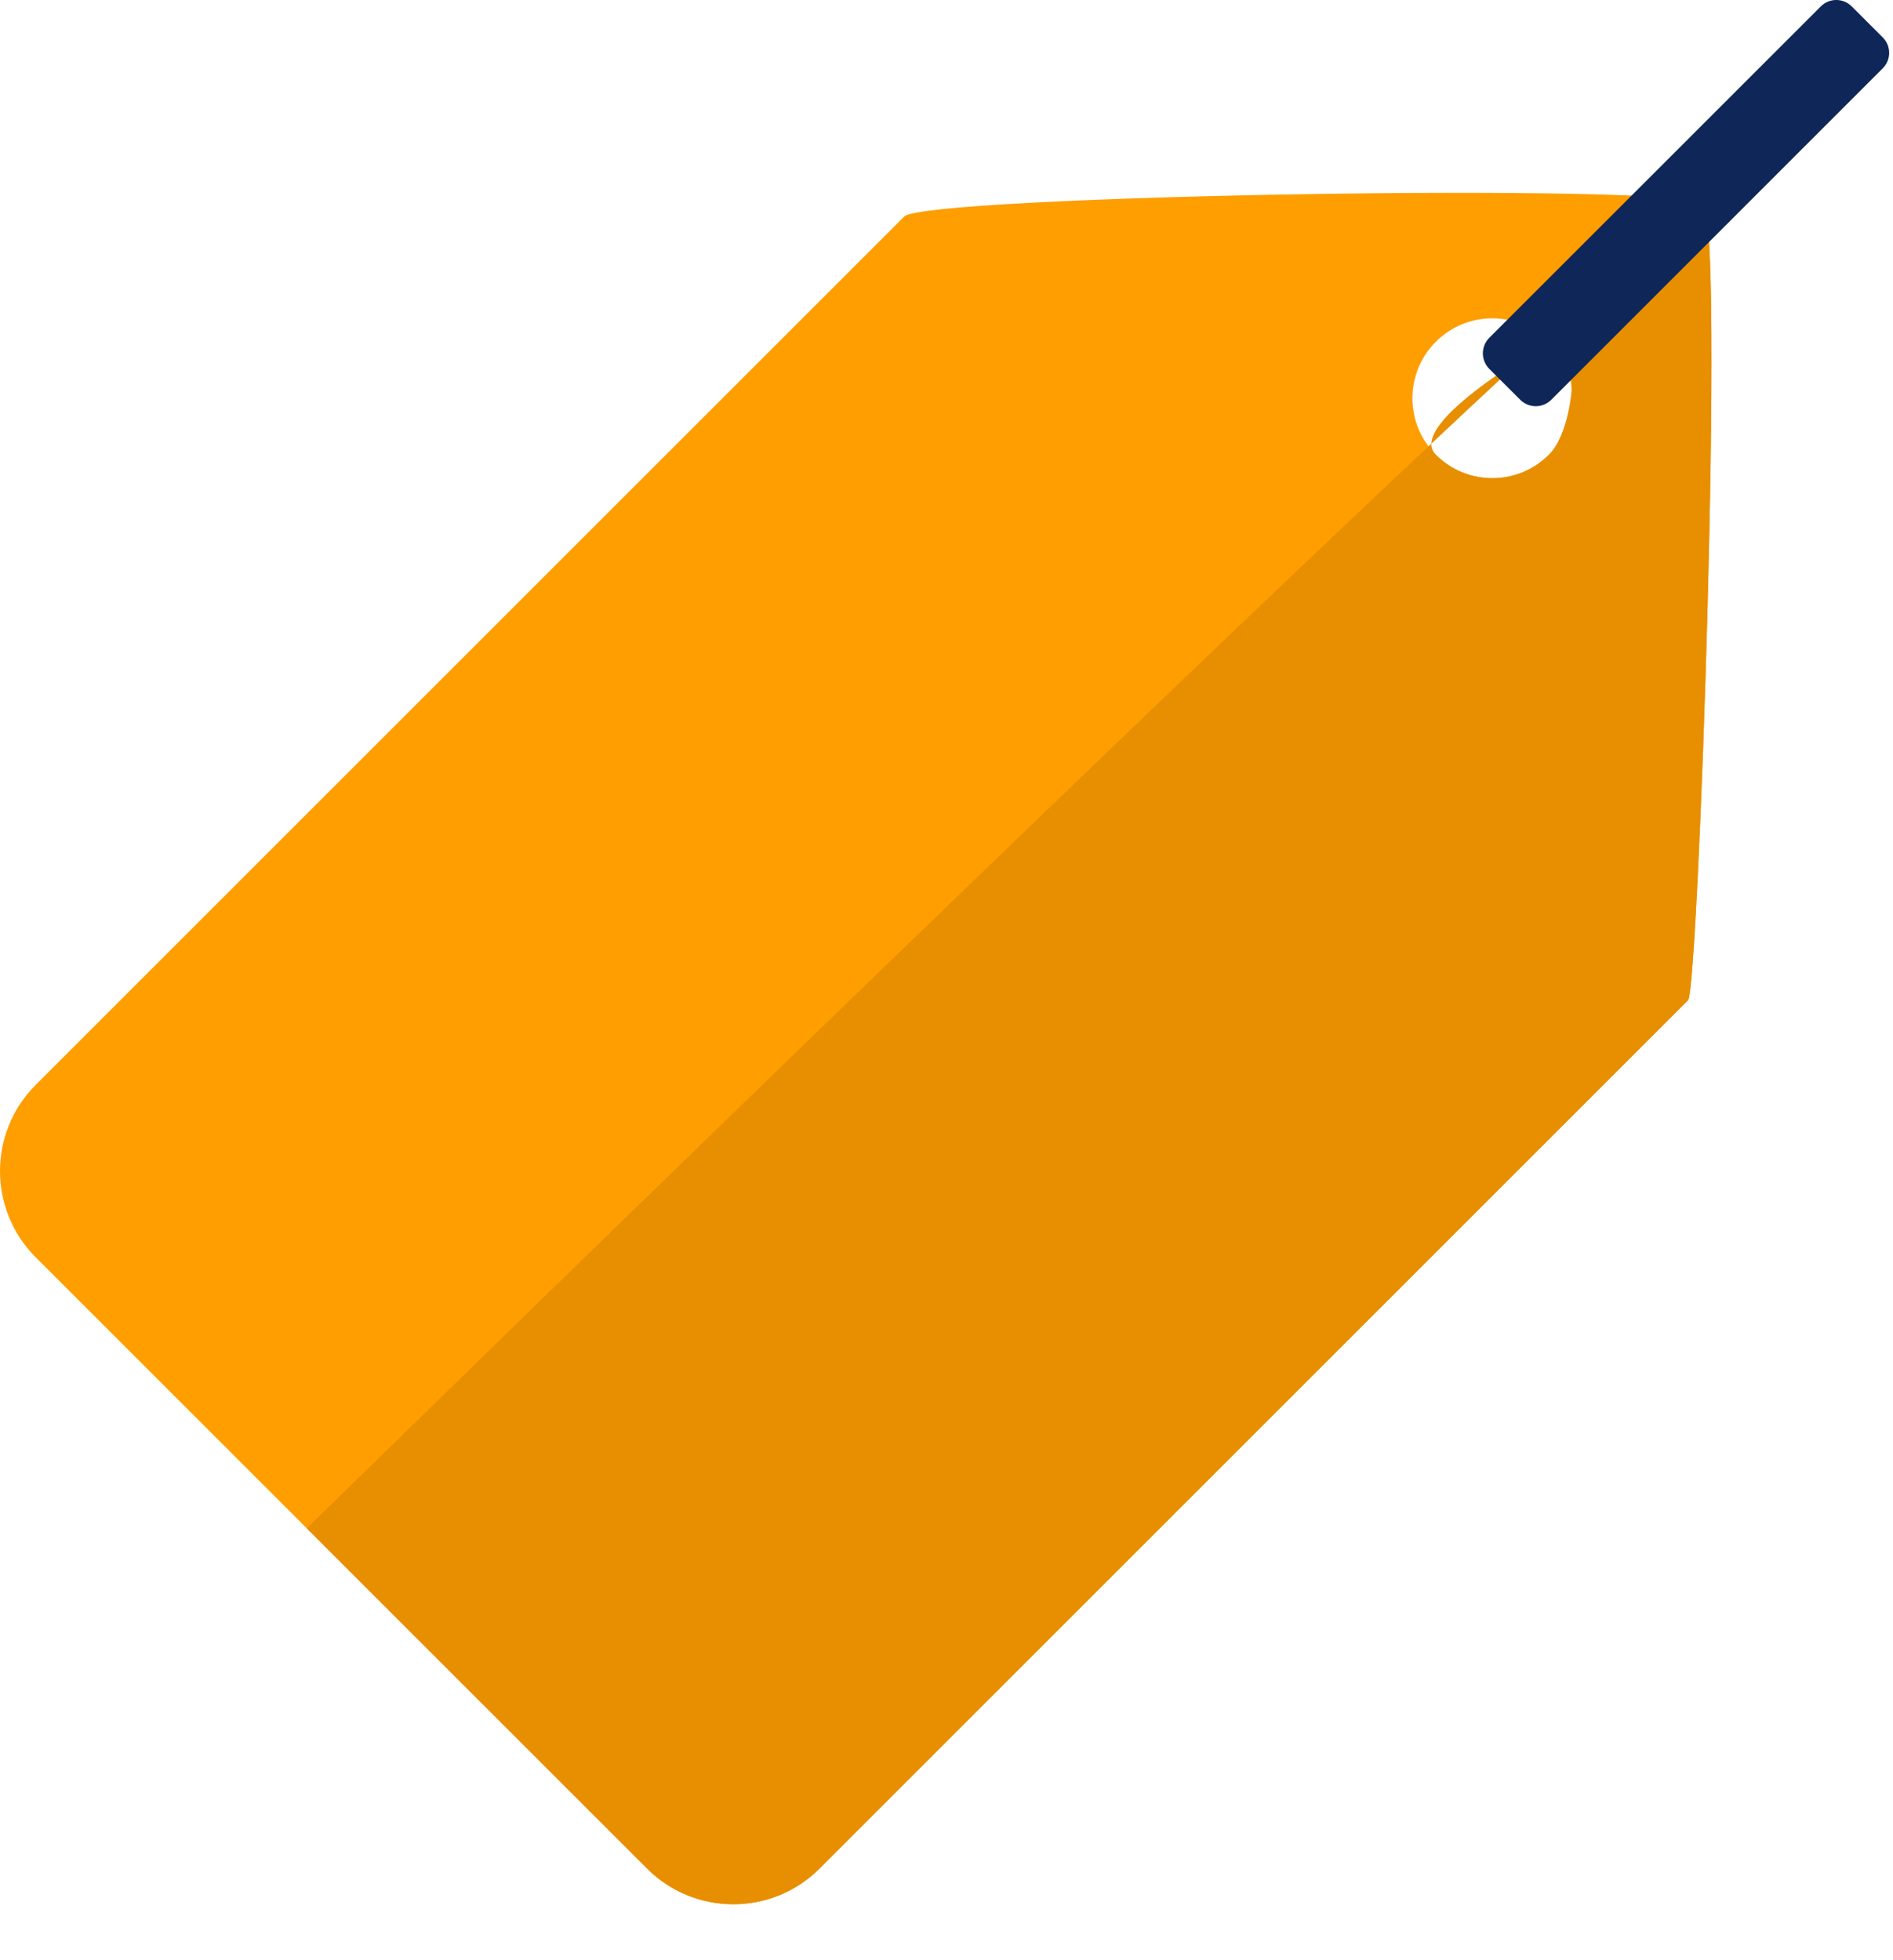 <?xml version="1.0" encoding="UTF-8" standalone="no"?><!DOCTYPE svg PUBLIC "-//W3C//DTD SVG 1.1//EN" "http://www.w3.org/Graphics/SVG/1.1/DTD/svg11.dtd"><svg width="100%" height="100%" viewBox="0 0 28 29" version="1.1" xmlns="http://www.w3.org/2000/svg" xmlns:xlink="http://www.w3.org/1999/xlink" xml:space="preserve" xmlns:serif="http://www.serif.com/" style="fill-rule:evenodd;clip-rule:evenodd;stroke-linejoin:round;stroke-miterlimit:2;"><g><path d="M24.969,14.797c0.154,-0.154 0.541,-11.465 0.225,-11.781c-0.316,-0.316 -11.503,-0.128 -11.819,0.187l-12.847,12.847c-0.704,0.704 -0.704,1.847 -0,2.551l9.043,9.043c0.704,0.704 1.847,0.704 2.551,0l12.847,-12.847Zm-2.059,-9.741c0.462,0.461 0.462,1.211 0,1.672c-0.461,0.462 -1.211,0.462 -1.672,0c-0.462,-0.461 -0.462,-1.211 -0,-1.672c0.461,-0.462 1.211,-0.462 1.672,-0Z" style="fill:#ff9e00;"/><path d="M24.969,14.797c0.154,-0.154 0.541,-11.465 0.225,-11.781c-0.316,-0.316 -20.656,19.595 -20.656,19.595l5.033,5.033c0.704,0.704 1.847,0.704 2.551,0l12.847,-12.847Zm-2.059,-9.741c0.462,-0.462 0.462,1.211 0,1.672c-0.461,0.462 -1.211,0.462 -1.672,0c-0.462,-0.461 1.636,-1.636 1.672,-1.672Z" style="fill:#e78f01;"/><path d="M27.848,1.011c0.127,-0.126 0.127,-0.331 0,-0.458l-0.458,-0.458c-0.126,-0.127 -0.332,-0.127 -0.458,-0l-4.904,4.903c-0.126,0.127 -0.126,0.332 0,0.459l0.459,0.458c0.126,0.126 0.331,0.126 0.458,-0l4.903,-4.904Z" style="fill:#0f2758;"/></g></svg>